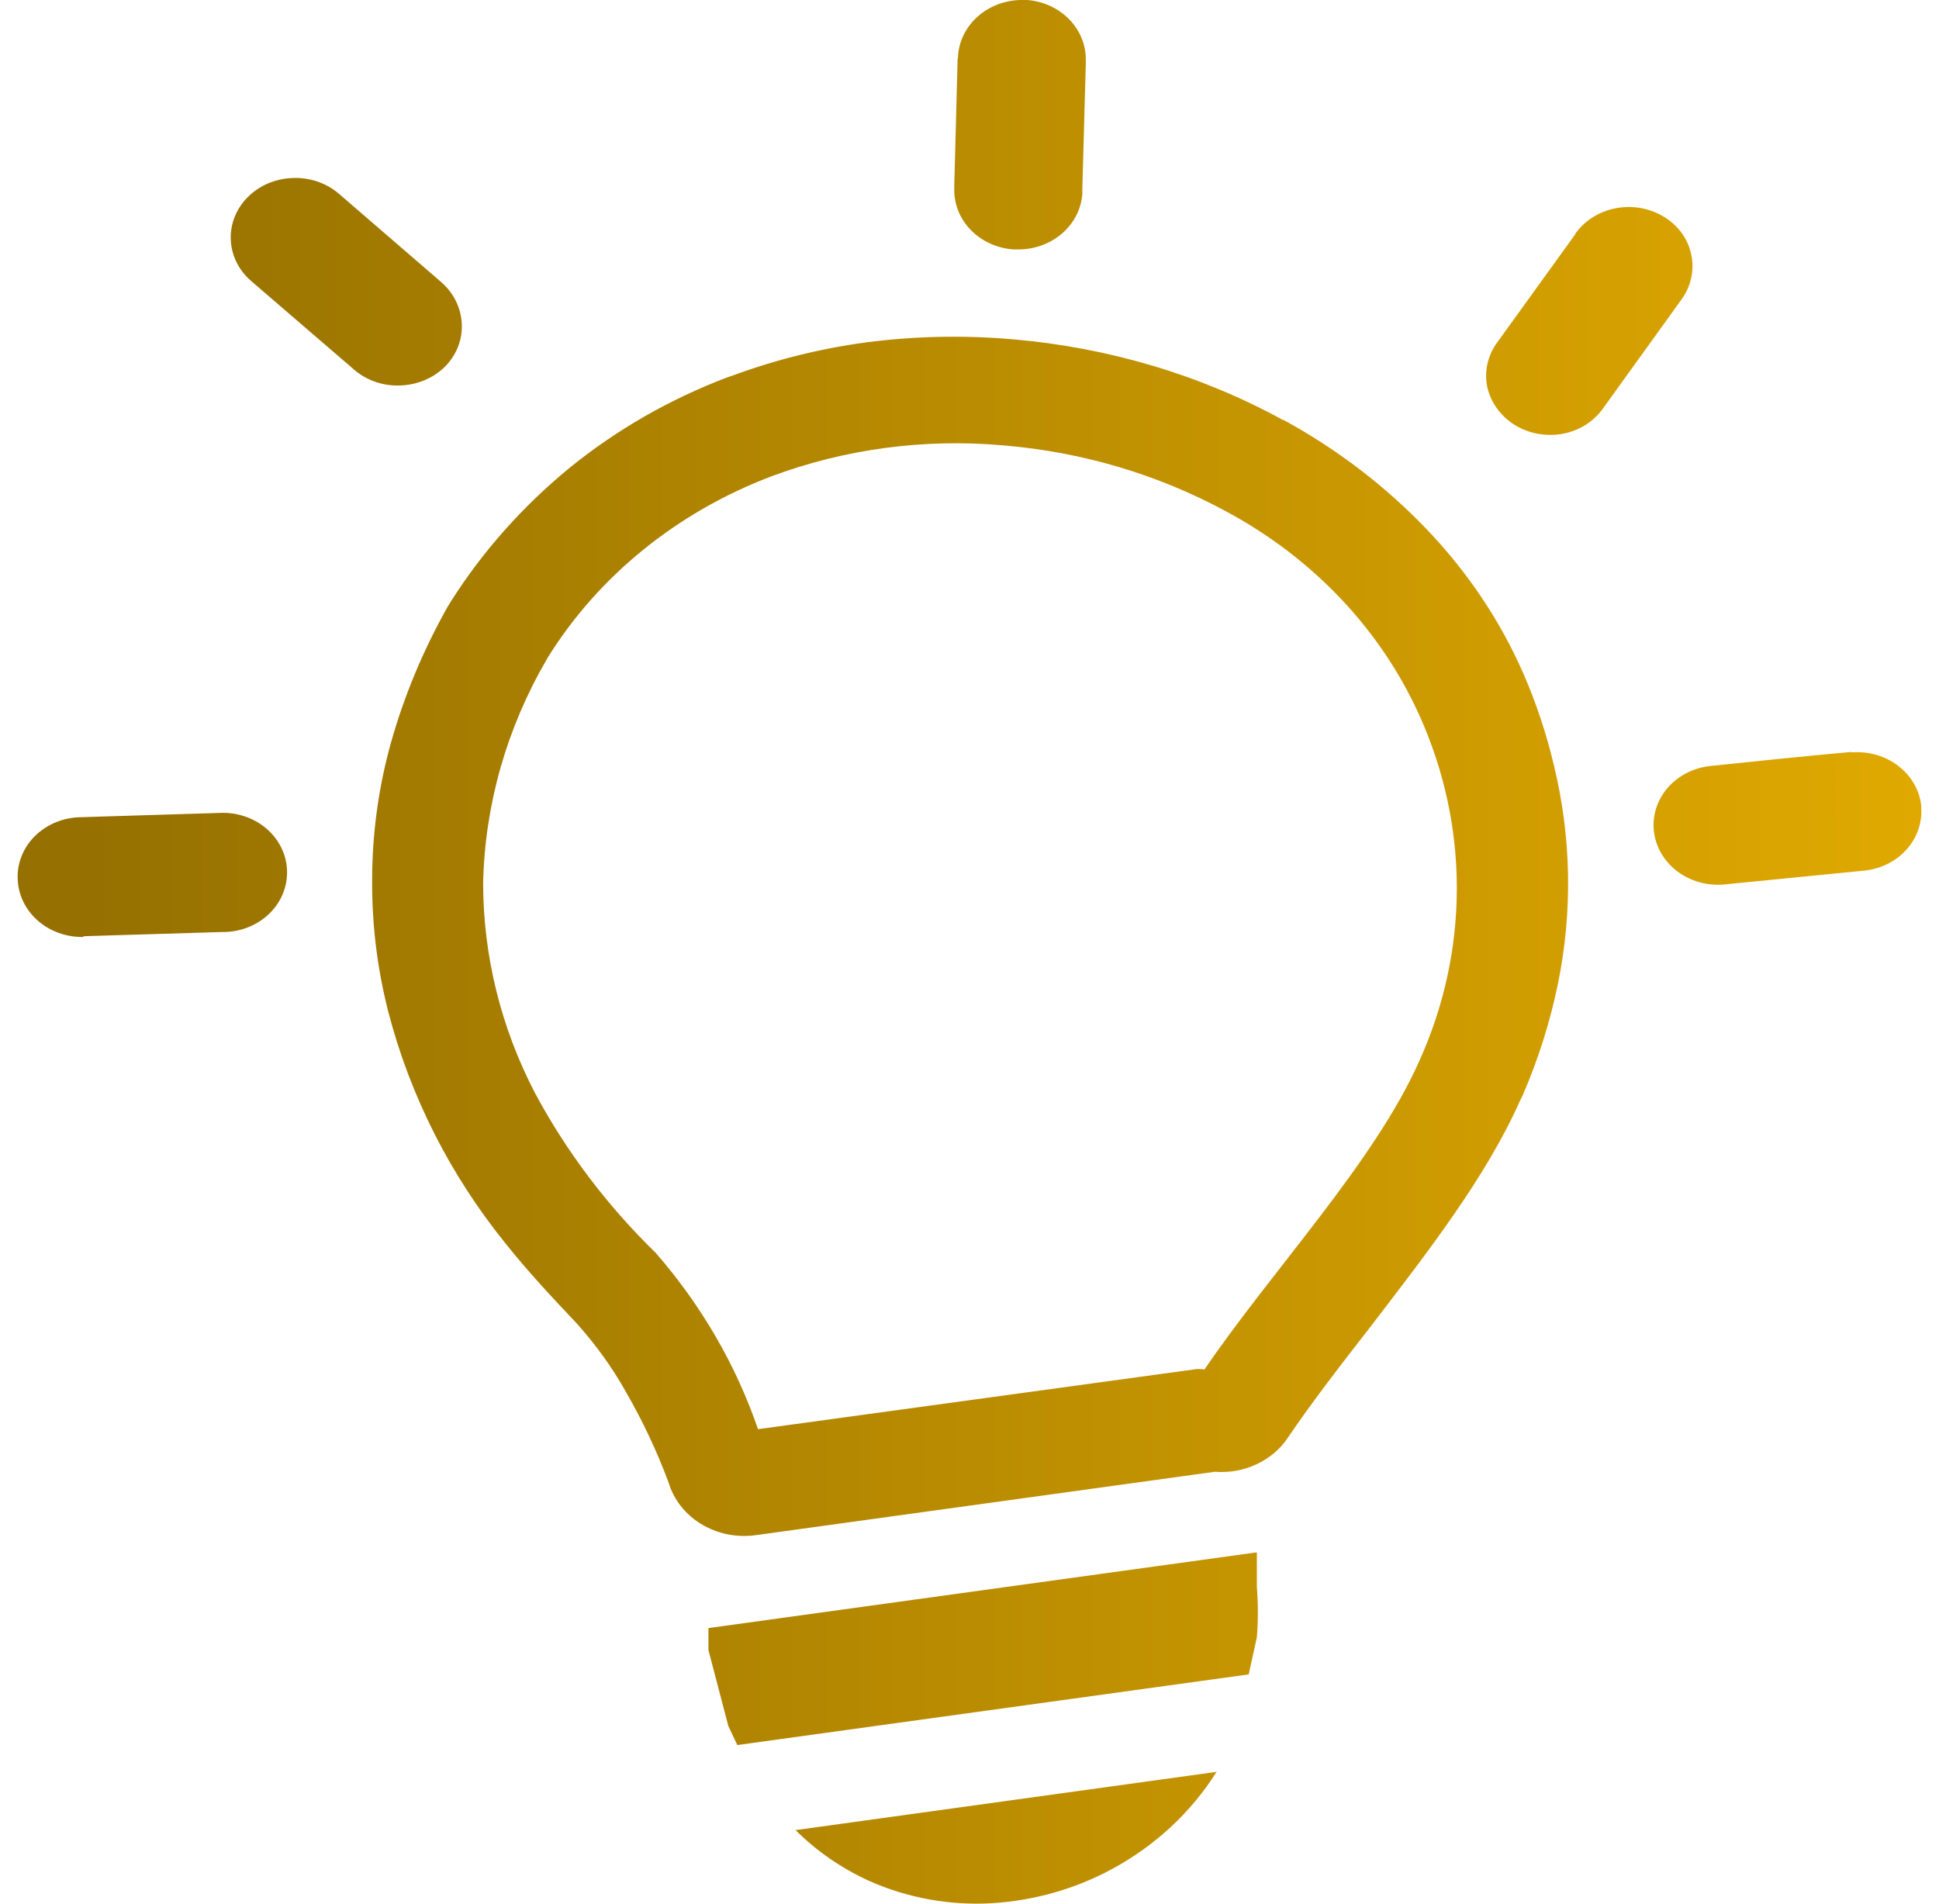 <svg width="55" height="54" viewBox="0 0 55 54" fill="none" xmlns="http://www.w3.org/2000/svg">
<path fill-rule="evenodd" clip-rule="evenodd" d="M36.404 11.91C37.93 12.743 39.305 13.795 40.479 15.025C41.629 16.229 42.551 17.605 43.206 19.095C43.578 19.949 43.871 20.831 44.082 21.732C44.571 23.754 44.609 25.847 44.196 27.884C43.971 28.985 43.63 30.062 43.178 31.101L43.121 31.211C42.146 33.408 40.475 35.544 38.86 37.653C38.032 38.717 37.213 39.772 36.522 40.795C36.305 41.115 35.998 41.372 35.634 41.54C35.27 41.709 34.863 41.781 34.458 41.749L21.411 43.551C20.877 43.619 20.334 43.504 19.884 43.229C19.434 42.953 19.107 42.535 18.964 42.052C18.636 41.172 18.234 40.316 17.761 39.495C17.367 38.791 16.89 38.129 16.341 37.521C15.664 36.805 14.978 36.076 14.31 35.236C13.544 34.283 12.883 33.262 12.336 32.186C11.764 31.06 11.318 29.882 11.006 28.671C10.698 27.454 10.547 26.207 10.556 24.957C10.557 23.654 10.733 22.356 11.082 21.094C11.46 19.745 12.004 18.44 12.701 17.205L12.796 17.051C13.698 15.63 14.837 14.35 16.171 13.259C17.501 12.181 19.014 11.315 20.649 10.697L20.782 10.653C22 10.203 23.271 9.887 24.569 9.712C25.944 9.533 27.337 9.504 28.72 9.624C30.072 9.739 31.405 9.991 32.697 10.376C33.984 10.758 35.221 11.273 36.385 11.91H36.404ZM34.51 50.257C33.794 51.402 32.77 52.355 31.537 53.021C30.497 53.584 29.33 53.915 28.129 53.988C26.928 54.056 25.728 53.836 24.645 53.351C23.863 52.993 23.159 52.506 22.566 51.914L34.538 50.257H34.51ZM35.651 44.039V44.764V45.019C35.689 45.494 35.689 45.971 35.651 46.447L35.419 47.497L20.914 49.501L20.659 48.961L20.095 46.807V46.183L35.618 44.039H35.651ZM27.172 1.657C27.181 1.211 27.38 0.786 27.725 0.476C28.07 0.165 28.533 -0.006 29.014 0H29.142C29.599 0.038 30.025 0.235 30.332 0.552C30.64 0.87 30.806 1.283 30.799 1.71C30.801 1.739 30.801 1.768 30.799 1.798L30.699 5.406C30.702 5.444 30.702 5.482 30.699 5.52C30.663 5.946 30.454 6.344 30.114 6.633C29.774 6.922 29.328 7.08 28.867 7.075H28.739C28.28 7.041 27.852 6.846 27.541 6.529C27.231 6.213 27.062 5.798 27.068 5.37C27.066 5.343 27.066 5.315 27.068 5.287L27.163 1.661L27.172 1.657ZM7.129 7.976C6.864 7.75 6.678 7.455 6.594 7.129C6.51 6.804 6.532 6.463 6.657 6.149C6.783 5.836 7.006 5.564 7.298 5.368C7.59 5.172 7.938 5.061 8.298 5.05C8.537 5.039 8.775 5.073 8.999 5.148C9.223 5.224 9.429 5.34 9.605 5.489L12.521 8.007C12.871 8.315 13.079 8.737 13.098 9.185C13.11 9.406 13.074 9.627 12.992 9.835C12.911 10.043 12.786 10.235 12.625 10.398C12.296 10.724 11.842 10.917 11.361 10.934C11.123 10.945 10.885 10.912 10.66 10.836C10.436 10.761 10.23 10.645 10.055 10.495L7.129 7.976ZM2.357 26.579C1.878 26.586 1.415 26.418 1.068 26.112C0.721 25.805 0.518 25.384 0.502 24.94C0.491 24.716 0.529 24.493 0.613 24.283C0.696 24.074 0.824 23.881 0.988 23.718C1.153 23.554 1.35 23.423 1.57 23.331C1.789 23.239 2.027 23.188 2.267 23.182L6.249 23.059C6.489 23.049 6.729 23.084 6.954 23.162C7.18 23.239 7.387 23.357 7.563 23.509C7.739 23.661 7.881 23.844 7.98 24.047C8.08 24.251 8.135 24.47 8.142 24.694V24.72V24.781C8.134 25.215 7.946 25.63 7.617 25.938C7.288 26.247 6.844 26.426 6.376 26.438H6.305L2.376 26.557L2.357 26.579ZM52.537 21.34H52.575C53.031 21.315 53.48 21.45 53.834 21.718C54.02 21.858 54.175 22.03 54.288 22.226C54.402 22.421 54.473 22.636 54.496 22.857C54.499 22.875 54.499 22.895 54.496 22.914C54.526 23.349 54.373 23.777 54.069 24.11C53.766 24.443 53.335 24.653 52.868 24.698L48.906 25.089C48.668 25.111 48.429 25.089 48.2 25.025C47.972 24.961 47.76 24.856 47.575 24.715C47.297 24.506 47.091 24.224 46.985 23.906C46.878 23.588 46.875 23.248 46.976 22.928C47.078 22.609 47.278 22.324 47.553 22.111C47.829 21.897 48.166 21.763 48.522 21.727C49.843 21.591 51.173 21.45 52.499 21.332L52.537 21.34ZM44.683 6.632C44.814 6.446 44.983 6.287 45.181 6.162C45.379 6.038 45.601 5.951 45.835 5.906C46.069 5.862 46.31 5.86 46.545 5.903C46.779 5.945 47.002 6.03 47.202 6.153C47.401 6.274 47.573 6.431 47.706 6.615C47.838 6.8 47.929 7.007 47.973 7.225C48.066 7.664 47.967 8.119 47.699 8.491L45.483 11.567C45.354 11.755 45.185 11.918 44.986 12.045C44.788 12.172 44.564 12.26 44.328 12.305C43.856 12.391 43.366 12.301 42.965 12.055C42.567 11.805 42.289 11.422 42.188 10.987C42.096 10.548 42.194 10.092 42.463 9.721L44.683 6.645V6.632ZM18.599 35.539C17.221 34.197 16.067 32.669 15.177 31.009C14.209 29.15 13.706 27.113 13.704 25.049C13.753 22.831 14.371 20.655 15.508 18.704C15.518 18.69 15.526 18.675 15.532 18.66C16.973 16.339 19.205 14.529 21.875 13.514C23.965 12.734 26.227 12.432 28.47 12.635C30.692 12.82 32.843 13.458 34.77 14.502C37.238 15.824 39.169 17.862 40.266 20.303C40.964 21.852 41.323 23.514 41.323 25.192C41.323 26.871 40.964 28.533 40.266 30.081C38.993 32.96 36.077 36.036 34.164 38.849C34.06 38.829 33.952 38.829 33.847 38.849L21.501 40.541C20.877 38.721 19.893 37.025 18.599 35.539Z" fill="url(#paint0_linear_768_46660)"/>
<defs>
<linearGradient id="paint0_linear_768_46660" x1="2.568" y1="27.283" x2="54.5" y2="27.283" gradientUnits="userSpaceOnUse">
<stop stop-color="#967101"/>
<stop offset="1" stop-color="#E0A901"/>
</linearGradient>
</defs>
</svg>
